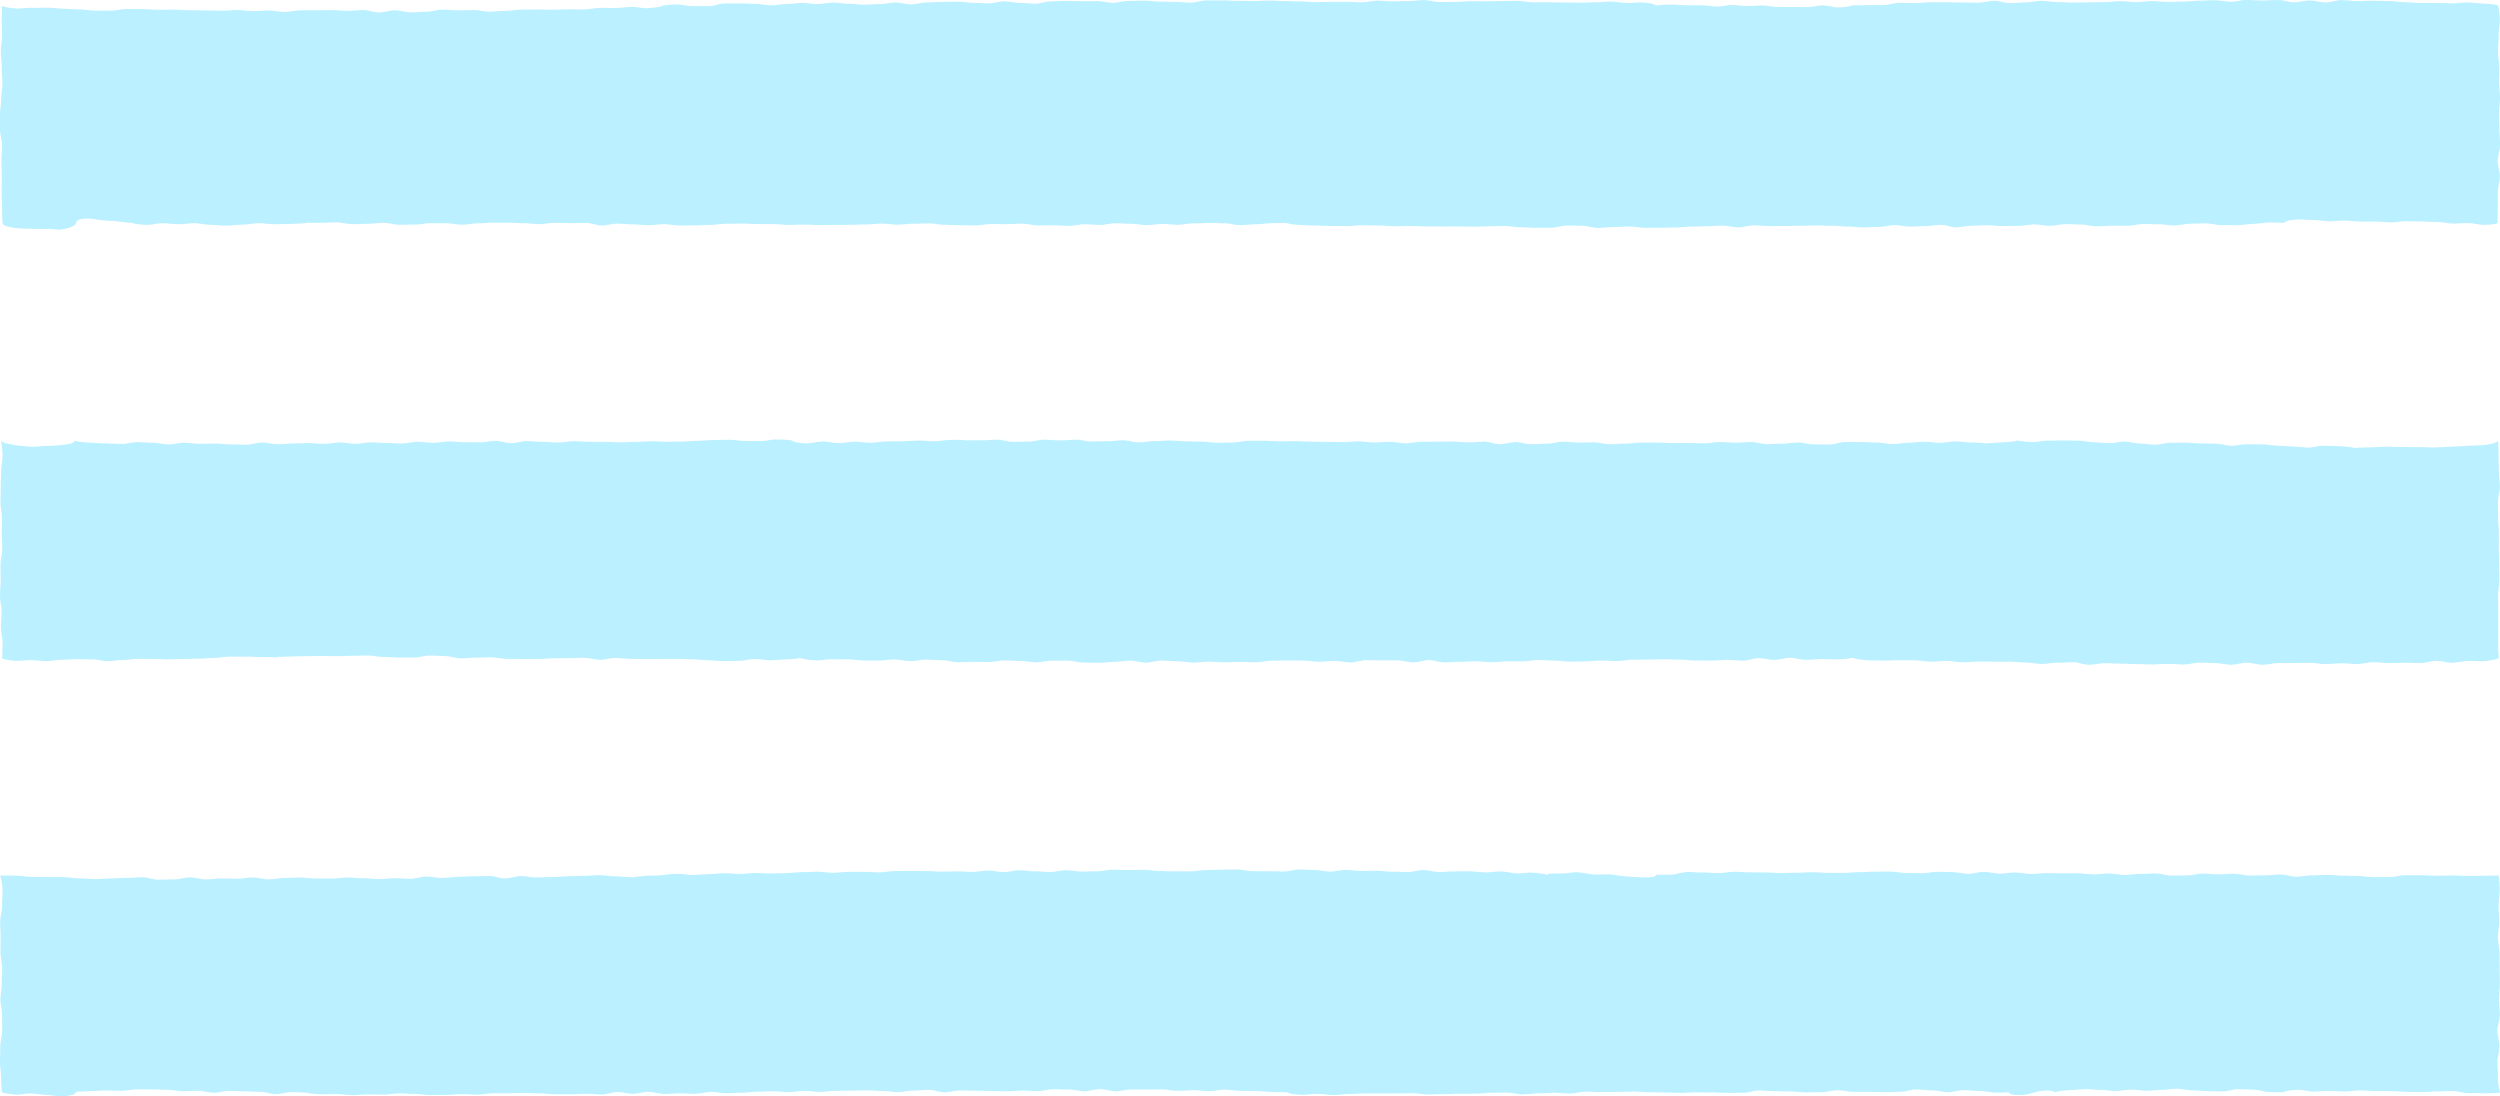 <svg xmlns="http://www.w3.org/2000/svg" xmlns:xlink="http://www.w3.org/1999/xlink" width="1921.945" height="842.784" viewBox="0 0 1921.945 842.784">
  <defs>
    <clipPath id="clip-path">
      <rect id="長方形_381" data-name="長方形 381" width="1921.945" height="842.784" fill="#baf0ff"/>
    </clipPath>
  </defs>
  <g id="グループ_246" data-name="グループ 246" clip-path="url(#clip-path)">
    <path id="パス_3142" data-name="パス 3142" d="M1.638,4.281c0,.511,3.5,1.856,11.2,2.279,3.386.186,7.5-.7,12.155-.529,3.671.133,7.728-.244,12.116-.122,3.789.106,7.814.752,12.092.849,3.852.088,7.888.371,12.106.452,3.89.075,7.918.932,12.1,1,3.918.065,7.961-.1,12.111-.045,3.939.057,8-1.313,12.126-1.261,3.955.05,7.993.063,12.108.109,3.967.044,8,.435,12.105.475,3.978.04,8.017-.087,12.112-.052,3.987.035,8.021.414,12.107.445,3.994.031,8.033.143,12.111.171,4,.026,8.039.173,12.111.2,4.007.023,8.048-.565,12.113-.545,4.011.019,8.047.837,12.106.854,4.017.016,8.058-.506,12.114-.492,4.023.013,8.06,1.075,12.11,1.085,4.027.01,8.069-1.2,12.118-1.2,4.032.007,8.071-.076,12.114-.072s8.074-.116,12.114-.114,8.081.576,12.116.575,8.084-.591,12.116-.595c4.049-.005,8.092,1.842,12.118,1.835,4.054-.007,8.092-1.613,12.115-1.624,4.058-.01,8.1,1.5,12.123,1.49,4.062-.014,8.1-.392,12.117-.409,4.068-.018,8.1-1.592,12.11-1.613,4.073-.021,8.116.539,12.119.514,4.079-.024,8.118-.168,12.113-.2,4.087-.029,8.138,1.263,12.126,1.23,4.1-.033,8.134-.533,12.114-.57,4.106-.038,8.138-.909,12.108-.951,4.117-.044,8.156-.107,12.113-.156,4.133-.051,8.178.245,12.118.19,4.153-.059,8.192-.228,12.112-.293,4.179-.068,8.225.145,12.117.07,4.217-.081,8.238-1.111,12.09-1.2,4.278-.1,8.328.221,12.115.113,4.391-.124,8.417-.707,12.088-.844,4.659-.173,8.784,1.2,12.169,1.01,7.684-.439,12.148-1.522,12.148-2.066a73.714,73.714,0,0,1,11.651-.789c3.337-.044,7.352,1.31,11.962,1.258,3.615-.041,7.6.009,11.948-.036,3.727-.039,7.7-1.955,11.926-2,3.79-.038,7.777,0,11.948-.038,3.829-.037,7.818.352,11.951.314,3.855-.035,7.851,1.112,11.958,1.075,3.876-.034,7.854-.941,11.941-.976,3.893-.034,7.87-.75,11.943-.784,3.9-.033,7.9.836,11.957.8,3.913-.032,7.889-1.048,11.94-1.081,3.921-.031,7.913.906,11.956.874,3.928-.031,7.918.749,11.954.718,3.932-.03,7.913-.439,11.943-.469,3.937-.03,7.911-1.15,11.937-1.179,3.943-.029,7.935,1.412,11.956,1.383,3.948-.028,7.921-1.4,11.939-1.433,3.949-.028,7.931-.412,11.944-.44,3.953-.027,7.937-.153,11.948-.18,3.957-.027,7.947.935,11.955.909,3.959-.026,7.946.4,11.951.37,3.961-.025,7.937-1.5,11.94-1.525,3.964-.025,7.956,1.251,11.956,1.227C788.015,2.26,792,2.87,796,2.847c3.969-.023,7.942-1.755,11.938-1.778,3.971-.022,7.953-.323,11.947-.345,3.972-.022,7.956.241,11.95.22,3.975-.021,7.958-.029,11.949-.05s7.966,1.282,11.957,1.262S863.7.726,867.684.707,875.646.538,879.632.52s7.971.724,11.954.706,7.973.277,11.956.261,7.976.55,11.958.535,7.968-1.688,11.948-1.7,7.976,0,11.953-.009C943.4.3,947.382.661,951.357.648c4-.012,7.982.171,11.957.16,4-.012,7.98-.35,11.954-.36,4-.011,7.985.353,11.956.344,4-.009,7.987.314,11.956.306,4-.008,7.989.552,11.955.546,4.005-.007,7.99-.184,11.954-.189,4.006-.006,7.991-.053,11.953-.057,4.008,0,7.993.378,11.951.376,4.012,0,8-1.285,11.95-1.285,4.016,0,8,.6,11.953.6,4.019,0,8.005-.278,11.954-.275,4.025,0,8.011-.735,11.956-.729,4.028,0,8.012,1.48,11.952,1.488,4.034.008,8.019-.106,11.954-.1,4.038.012,8.024-.558,11.953-.544,4.044.014,8.028.067,11.95.085,4.053.017,8.039-.244,11.954-.223,4.062.022,8.049-.151,11.953-.125,4.073.026,8.049,1.086,11.94,1.116,4.089.032,8.075-.031,11.951.006q6.162.058,11.948.127,6.2.072,11.945.158c4.172.058,8.164-.32,11.953-.254,4.232.075,8.238-.7,11.965-.615,4.342.1,8.314,1,11.925,1.11,4.614.144,8.657-.576,11.986-.407,7.639.388,10.916,1.836,10.916,2.365a74.825,74.825,0,0,1,12.347-.716c3.3.011,7.208.468,11.576.5,3.573.024,7.456.034,11.569.066,3.691.029,7.56.86,11.566.893,3.759.031,7.641-1.146,11.58-1.114,3.811.031,7.678.738,11.572.768,3.854.03,7.734-.454,11.588-.426,3.894.028,7.762,1.083,11.573,1.106,3.943.025,7.818.019,11.578.036,4.006.019,7.885.044,11.577.052,4.117.009,8-1.265,11.58-1.272,4.366-.008,8.284,1.585,11.586,1.547,7.191-.083,10.889-1.164,10.889-1.437,0-.351,4.92-.02,12.671-.33,3.392-.136,7.452.035,12.112-.091,3.675-.1,7.69-1.583,12.08-1.676,3.792-.081,7.847.265,12.126.189,3.856-.069,7.9-.59,12.113-.655,3.9-.06,7.942.134,12.12.078,3.922-.053,7.969.212,12.12.163,3.943-.048,7.986.137,12.12.093,3.957-.042,7.986-1.376,12.1-1.416,3.971-.038,8.03,1.8,12.135,1.766,3.982-.034,8.019-.51,12.115-.542,3.991-.031,8.026-1.126,12.112-1.155,4-.028,8.047.9,12.128.877,4.005-.025,8.049.461,12.122.438,4.011-.023,8.051-.164,12.118-.184,4.017-.02,8.057-.16,12.12-.177,4.021-.018,8.061-.723,12.119-.738,4.026-.015,8.071.768,12.125.755,4.031-.012,8.071-.822,12.12-.832s8.08.675,12.125.667,8.083-.277,12.123-.282,8.088-.666,12.124-.669,8.093-.346,12.125-.346c4.055,0,8.1,1.113,12.125,1.116,4.06,0,8.1-1.335,12.128-1.33,4.064,0,8.107.409,12.126.417,4.069.008,8.114-.381,12.127-.37,4.075.011,8.113,1.7,12.12,1.716,4.081.014,8.129-1.4,12.128-1.381,4.089.018,8.126,1.455,12.119,1.476,4.1.022,8.152-1.764,12.136-1.738,4.108.026,8.148.7,12.121.726,4.119.032,8.166-.281,12.128-.246,4.134.038,8.178.184,12.123.226,4.154.044,8.19.846,12.115.9,4.18.053,8.22.484,12.114.544,4.221.064,8.267-.042,12.123.029,4.28.08,8.324.179,12.116.268,4.393.1,8.472-.771,12.148-.655,4.662.147,8.711.711,12.1.879,7.707.382,11.243,1,11.243,1.494,0-1.069,1.527,3.455,1.527,11.631,0,3.4-.885,7.428-.885,11.948,0,3.682-.463,7.69-.463,11.949,0,3.8.965,7.8.965,11.952,0,3.871-.094,7.869-.094,11.951,0,3.919.61,7.914.61,11.948,0,3.96-.7,7.957-.7,11.953s.3,7.993.3,11.954c0,4.036.43,8.035.43,11.957,0,4.081-1.753,8.08-1.753,11.953,0,4.146,1.624,8.148,1.624,11.951,0,4.259-1.539,8.27-1.539,11.957,0,4.515-.072,8.544-.072,11.951,0,7.293-.114,11.727-.114,11.945,0,.532-3.524,1.583-10.865,1.586-3.373,0-7.363-1.3-11.844-1.374-3.652-.061-7.638.443-11.859.344-3.77-.088-7.715-1.077-11.827-1.186-3.838-.1-7.8-.29-11.845-.4-3.885-.107-7.849-.088-11.849-.2-3.926-.109-7.922,1-11.884.89s-7.916-.512-11.842-.61c-4-.1-7.973.1-11.861.012-4.048-.089-8-.656-11.84-.722-4.114-.07-8.089.525-11.859.49-4.228-.04-8.2-.995-11.852-.979-4.49.019-8.516-.511-11.879-.387-7.208.264-10.753,1.631-10.753,2.537,0,.166-4.923-.367-12.679-.2-3.343.074-7.332,1-11.952,1.071-3.623.058-7.612.923-11.964.981-3.736.05-7.736-.109-11.977-.06-3.8.045-7.809-1.4-11.99-1.354-3.837.04-7.829.205-11.97.245-3.866.037-7.848,1.335-11.964,1.372-3.885.035-7.889-.931-11.986-.9-3.9.033-7.9-.258-11.977-.226-3.913.03-7.9,1.293-11.967,1.323-3.922.029-7.915.013-11.976.041-3.929.027-7.92.362-11.973.389-3.937.026-7.938-1.392-11.985-1.366-3.941.025-7.935-.295-11.974-.27-3.947.024-7.931,1.247-11.966,1.27-3.951.023-7.949-1.05-11.979-1.028-3.956.021-7.943,1.027-11.969,1.048-3.959.021-7.951.148-11.974.168-3.963.019-7.959-.629-11.978-.61-3.966.019-7.957.308-11.974.326-3.969.018-7.956,1.213-11.971,1.23-3.97.017-7.972-1.859-11.984-1.843-3.973.017-7.963.911-11.972.927-3.976.015-7.968.306-11.976.32-3.977.015-7.973-1.044-11.978-1.03-3.98.014-7.967,1.341-11.971,1.354-3.98.013-7.973.266-11.975.278-3.983.013-7.978-.625-11.978-.613-3.985.011-7.98-.614-11.979-.6s-7.98-.231-11.978-.221-7.98.215-11.974.224-7.985.191-11.978.2-7.989.071-11.981.079-7.993-.569-11.984-.562-7.99,1.528-11.979,1.533-7.995-1.332-11.981-1.327c-4,.005-8,.431-11.983.435-4,0-8,.319-11.981.321-4.005,0-8,.665-11.982.667-4.007,0-8,.228-11.983.229l-11.982,0c-4.011,0-8.006-.955-11.982-.956-4.014,0-8.008.372-11.981.37-4.016,0-8.011.7-11.98.694-4.019,0-8.011-1.609-11.978-1.614-4.021,0-8.014-.222-11.977-.228-4.025-.007-8.022,1.689-11.983,1.681-4.029-.009-8.024.034-11.981.024-4.033-.009-8.028-.34-11.982-.351-4.037-.012-8.029-1.016-11.978-1.03-4.042-.013-8.038.29-11.982.274-4.047-.016-8.043.294-11.98.276-4.053-.019-8.046-.2-11.976-.221-4.062-.021-8.057.1-11.98.072-4.072-.024-8.066-.024-11.979-.051-4.082-.028-8.073-.3-11.973-.333-4.1-.033-8.095.275-11.982.239-4.116-.038-8.106-.519-11.971-.56-4.142-.044-8.134-.2-11.97-.252-4.182-.053-8.188.635-11.986.577-4.241-.065-8.243.087-11.978.015-4.352-.083-8.354-.205-11.974-.3-4.625-.118-8.643-.238-11.984-.373-7.7-.311-11.922-1.383-11.922-1.783,0,.216-4.087.151-11.826.314-3.341.07-7.336.74-11.953.8-3.62.048-7.61.668-11.958.71-3.733.037-7.74-1.49-11.977-1.457-3.795.029-7.789-.278-11.966-.252-3.834.024-7.823.332-11.961.354-3.862.02-7.846,1-11.958,1.019-3.883.017-7.876-.584-11.969-.569-3.9.015-7.885.854-11.963.867-3.91.012-7.9-1.069-11.969-1.058-3.919.011-7.909-.37-11.966-.361-3.927.01-7.914,1.256-11.962,1.264-3.934.007-7.922-.491-11.963-.485-3.937.007-7.924,1.219-11.959,1.225-3.944.005-7.934-.484-11.965-.479-3.948,0-7.935.115-11.962.118-3.952,0-7.942-1.33-11.964-1.328-3.957,0-7.945.383-11.965.384-3.959,0-7.948-.126-11.964-.125-3.963,0-7.951,1.11-11.966,1.11-3.964,0-7.953-.185-11.964-.185-3.968,0-7.957-.347-11.965-.348-3.972,0-7.961-1.046-11.966-1.048-3.973,0-7.962.231-11.967.229-3.974,0-7.963.743-11.964.74-3.976,0-7.965-.839-11.965-.842-3.978,0-7.967.665-11.964.661-3.982,0-7.971.284-11.967.28s-7.973.108-11.968.1-7.971.132-11.963.127-7.975-.4-11.966-.4-7.98.264-11.97.258-7.983-.637-11.971-.643-7.987.008-11.974,0-7.986-.4-11.971-.408-7.988.19-11.971.183c-4-.008-7.992.857-11.974.849-4-.008-7.992.39-11.972.382-4-.008-7.995.1-11.972.089-4.005-.009-7.994-1-11.969-1.007-4.008-.009-8,.814-11.974.8-4.009-.009-8-.637-11.969-.647-4.013-.01-8-.548-11.968-.558-4.015-.01-8.008,1.383-11.972,1.372-4.017-.01-8-1.917-11.962-1.927-4.021-.011-8.012.158-11.97.147-4.025-.012-8.016-.234-11.97-.245-4.029-.012-8.023,1.026-11.974,1.014-4.034-.012-8.023-.7-11.97-.714-4.038-.012-8.028-.326-11.969-.339q-6.064-.02-11.968-.046c-4.049-.013-8.041.511-11.968.5-4.059-.014-8.053,1.053-11.973,1.039-4.069-.015-8.056-1.133-11.965-1.148-4.078-.016-8.068-.013-11.966-.029-4.093-.017-8.09,1.08-11.974,1.063-4.112-.018-8.1.178-11.965.161-4.139-.019-8.123-1.46-11.957-1.478-4.177-.021-8.173.715-11.969.7-4.236-.022-8.231.338-11.964.315-4.348-.025-8.335-1.343-11.954-1.368-4.621-.032-8.629.378-11.972.347-7.75-.07-11.56.031-11.56-.027,0,.319-5,.649-12.526.859-3.5.1-7.633.177-12.22.25-3.793.061-7.907-.825-12.229-.782-3.921.039-8.01,1.078-12.212,1.1-4,.023-8.1.782-12.221.792-4.066.009-8.164-.625-12.23-.629-4.127,0-8.22-1.246-12.222-1.264-4.2-.019-8.306.8-12.228.762-4.322-.039-8.42-.669-12.216-.727-4.589-.069-8.753,1.319-12.254,1.22-7.519-.213-11.637-1.23-11.637-1.583,0,.287-5.179-.36-11.466-1.149-3.374-.423-7.247-.433-11.058-.781-3.879-.353-7.692-1.3-11.022-1.291-5.739.012-9.343.988-9.343,3.221,0,1.824-4.805,4.2-11.141,5.09-3.512.495-7.782-.581-12.081-.4-3.939.167-8-.024-11.934-.135-4.313-.123-8.4-.155-11.9-.63-6.244-.846-9.623-1.875-9.623-3.926,0-.123-.314-4.564-.314-11.925,0-3.4-.344-7.421-.344-11.928,0-3.678.135-7.679.135-11.928,0-3.8-.277-7.791-.277-11.93,0-3.865.472-7.857.472-11.931,0-3.912-1.578-7.9-1.578-11.926,0-3.953-.007-7.942-.007-11.932S.949,79.8.949,75.85c0-4.029.873-8.02.873-11.935,0-4.074-.438-8.066-.438-11.932C1.384,47.843.6,43.848.6,40.05c0-4.251.945-8.255.945-11.934,0-4.507-.214-8.528-.214-11.926,0-7.58.309-12.059.309-11.909" fill="#baf0ff"/>
    <path id="パス_3143" data-name="パス 3143" d="M.7,338.586c0,1.11,4.765,2.826,11.346,3.68,3.5.454,7.6.857,11.836,1.119,3.907.241,8-.587,11.886-.577a112.1,112.1,0,0,0,11.78-.72c6.187-.63,9.755-1.33,9.755-3.5,0,.516,4.9,1.472,12.524,1.8,3.344.144,7.359.383,11.968.5,3.625.088,7.626.356,11.967.426,3.741.06,7.757-1.445,11.988-1.4,3.8.042,7.792.442,11.961.475,3.844.03,7.829,1.267,11.961,1.289,3.871.021,7.869-1.328,11.974-1.314,3.89.014,7.878.826,11.962.834,3.906.008,7.9-.2,11.967-.192,3.918,0,7.909.675,11.968.673,3.928,0,7.92.2,11.969.193,3.936-.005,7.925-1.647,11.965-1.655,3.944-.008,7.938,1.33,11.972,1.319,3.95-.011,7.94-.581,11.967-.594,3.956-.014,7.946-.262,11.968-.278,3.96-.015,7.954.559,11.971.541,3.963-.018,7.948-1.007,11.959-1.026,3.968-.02,7.963,1.053,11.97,1.032,3.973-.021,7.957-1.1,11.961-1.119,3.977-.022,7.971.526,11.971.5,3.981-.024,7.975.434,11.972.409s7.967-1.352,11.961-1.378,7.985.811,11.977.784,7.976-.962,11.965-.99,7.991.6,11.975.573,7.991.11,11.972.08c4-.029,7.986-1.079,11.963-1.109,4.006-.03,8.012,1.793,11.986,1.763,4.01-.031,7.99-1.57,11.961-1.6,4.014-.031,8.012.623,11.978.592,4.019-.032,8.016.49,11.978.459,4.024-.032,8.009-.9,11.966-.936,4.029-.032,8.025.457,11.977.425,4.034-.032,8.026.094,11.971.062,4.041-.033,8.036.356,11.974.324,4.05-.032,8.041-.285,11.97-.317,4.06-.032,8.049-.45,11.968-.481,4.071-.032,8.067.4,11.973.373,4.087-.031,8.079-.114,11.971-.143,4.106-.031,8.1-.593,11.967-.621,4.131-.03,8.12-.562,11.964-.589,4.17-.028,8.164-.137,11.969-.16,4.229-.026,8.23.926,11.972.907,4.34-.022,8.339.105,11.968.093,4.609-.015,8.618-1.227,11.97-1.223,7.71.009,12.217.569,12.217.7,0,.75,4.25,2.051,11.684,2.26,3.5.1,7.66-1.407,12.258-1.4,3.8.009,7.909,1.25,12.235,1.213,3.924-.033,8.017-1.021,12.224-1.083,4-.058,8.12.87,12.25.793,4.069-.076,8.154-.89,12.223-.976,4.13-.088,8.232-.1,12.237-.188,4.206-.1,8.3-.388,12.229-.478,4.326-.1,8.455.577,12.255.5,4.59-.1,8.71-.971,12.217-1.024,7.555-.115,11.447.137,11.447.382,0-.015,4.977-.11,12.817-.073,3.369.016,7.41-.462,12.067-.437,3.65.018,7.674,1.55,12.062,1.573,3.765.02,7.794-.153,12.07-.13,3.827.021,7.861-1.494,12.075-1.472,3.867.021,7.889.521,12.065.543,3.9.021,7.924-.547,12.074-.525,3.914.021,7.932,1.317,12.062,1.339,3.93.021,7.955-.2,12.07-.174,3.942.021,7.97-.742,12.073-.72,3.951.021,7.967,1.606,12.06,1.628,3.96.02,7.989-1.022,12.075-1,3.966.02,7.993-.464,12.072-.443,3.972.02,7.993.585,12.066.606,3.977.02,8,.239,12.067.259,3.982.02,8,.825,12.065.845,3.986.019,8.01-.194,12.07-.174,3.989.019,8.02-1.386,12.076-1.366,3.993.019,8.017,0,12.069.021,4,.019,8.018.386,12.068.4,4,.018,8.023-.128,12.071-.109,4,.018,8.023.383,12.068.4,4,.017,8.027.119,12.07.137,4.006.017,8.029.157,12.07.174,4.008.017,8.034-.574,12.073-.557,4.009.017,8.029.833,12.065.849,4.012.017,8.037-.5,12.072-.487,4.013.016,8.032,1.082,12.065,1.1,4.015.016,8.044-1.191,12.075-1.175s8.041-.059,12.071-.044,8.043-.093,12.071-.079,8.04.6,12.065.618,8.048-.558,12.073-.544,8.043,1.88,12.067,1.893,8.058-1.57,12.082-1.558,8.05,1.551,12.073,1.563,8.056-.338,12.076-.327,8.061-1.533,12.079-1.522c4.033.011,8.057.6,12.073.614,4.035.01,8.061-.1,12.076-.088,4.037.01,8.06,1.342,12.074,1.351,4.038.009,8.065-.447,12.077-.439,4.041.009,8.068-.813,12.078-.806,4.042.008,8.068,0,12.076.005,4.044.007,8.07.362,12.075.368,4.047.006,8.072-.1,12.075-.092,4.049.005,8.074.294,12.073.3,4.051,0,8.077-.939,12.073-.936,4.054,0,8.077.426,12.07.428,4.058,0,8.082-.451,12.073-.451,4.061,0,8.087,1.563,12.074,1.561,4.066,0,8.092-.326,12.075-.328,4.07,0,8.1-.844,12.075-.849,4.075,0,8.1,1.394,12.076,1.388,4.08-.007,8.106.08,12.073.071,4.086-.008,8.1-1.892,12.065-1.9,4.095-.011,8.12.055,12.072.042,4.105-.013,8.131.4,12.074.382,4.114-.017,8.144,1.148,12.073,1.128,4.131-.021,8.152-.914,12.067-.938,4.15-.026,8.169-.735,12.064-.764,4.175-.032,8.207.837,12.074.8,4.214-.039,8.229-1.065,12.056-1.11,4.275-.05,8.313.865,12.077.808,4.387-.067,8.435.671,12.083.594,4.662-.1,8.7-.585,12.065-.7,7.774-.269,11.362-1.094,11.362-1.467a63.541,63.541,0,0,0,12.273,1.249c3.312.078,7.283-1.182,11.754-1.086,3.584.078,7.517-.2,11.734-.108,3.7.077,7.618.057,11.729.141,3.758.076,7.656,1.143,11.707,1.224,3.8.077,7.705.6,11.717.681,3.827.076,7.771-1.3,11.756-1.217,3.85.076,7.739,1.453,11.7,1.531,3.869.077,7.771.788,11.716.866,3.885.077,7.833-1.554,11.762-1.477,3.9.078,7.821-.123,11.736-.046s7.825.441,11.725.519c3.931.078,7.847.17,11.734.248,3.947.079,7.838,1.481,11.71,1.559,3.963.081,7.908-1.23,11.759-1.151,3.986.082,7.906.032,11.735.112,4.014.085,7.915.927,11.715,1.008,4.053.087,7.965.483,11.724.566,4.113.091,8.022.763,11.72.848,4.22.1,8.188-1.466,11.774-1.377,4.472.111,8.415.248,11.727.343,7.43.214,12.154,1.248,12.154,1.359,0-.052,4.331-.38,11.967-.456,3.6-.036,7.825-.408,12.47-.467,3.905-.05,8.108.264,12.477.19,4.046-.068,8.243.184,12.48.089,4.146-.092,8.352.369,12.493.247,4.242-.126,8.433-.44,12.472-.6,4.374-.177,8.576-.419,12.469-.645,4.654-.271,8.93-.2,12.5-.552,7.3-.723,11.336-2.452,11.336-3.6,0,0,.309,4.461.309,11.932,0,3.4.282,7.426.282,11.936,0,3.681.744,7.685.744,11.938,0,3.8-1.467,7.794-1.467,11.936,0,3.867.123,7.861.123,11.938,0,3.914.582,7.9.582,11.934,0,3.956-.037,7.948-.037,11.94s.28,7.984.28,11.939c0,4.032.2,8.026.2,11.944,0,4.078-1.031,8.073-1.031,11.941,0,4.143.1,8.142.1,11.941,0,4.255,0,8.261,0,11.942,0,4.514-.005,8.539-.005,11.939a101.919,101.919,0,0,0,.441,11.8c0,.675-4.2,2.18-11.841,2.7-3.384.232-7.5-.341-12.163-.138-3.674.161-7.7,1.19-12.09,1.333-3.791.123-7.891-1.549-12.173-1.438-3.856.1-7.869,1.589-12.091,1.679-3.9.083-7.949-.274-12.13-.2-3.923.07-7.967.156-12.121.219-3.944.059-8-.684-12.132-.631-3.961.051-7.99,1.308-12.109,1.353-3.973.044-8.024-.59-12.131-.552-3.984.037-8.023.585-12.121.617-3.993.031-8.044-.969-12.133-.942-4,.026-8.043.077-12.125.1q-6.012.031-12.127.047c-4.012.017-8.051,1.308-12.12,1.321-4.018.013-8.066-1.591-12.13-1.582-4.024.008-8.065,1.556-12.125,1.561-4.029,0-8.074-1.278-12.13-1.277-4.033,0-8.077-.3-12.128-.3s-8.084,1.38-12.13,1.374-8.087-.439-12.13-.448-8.093.434-12.132.422-8.1-.279-12.13-.295c-4.056-.016-8.1-.35-12.129-.37-4.061-.019-8.1-.271-12.131-.294-4.066-.023-8.119,1.245-12.14,1.219-4.071-.027-8.1-1.932-12.118-1.962-4.077-.03-8.125.38-12.133.346-4.083-.035-8.137.994-12.138.956-4.091-.039-8.127-1.038-12.121-1.08-4.1-.044-8.139-.6-12.124-.646-4.11-.049-8.155.021-12.13-.032-4.121-.055-8.167.01-12.129-.049-4.137-.061-8.193.565-12.139.5-4.157-.069-8.188-.937-12.113-1.011-4.183-.078-8.244.639-12.141.555-4.221-.091-8.251-.878-12.108-.975-4.282-.108-8.334.044-12.127-.071-4.394-.133-8.468.386-12.145.244-4.663-.181-8.747-.027-12.137-.221-7.7-.442-11.4-1.522-11.4-2.031,0,.147-4.71,1.134-12.535,1.294-3.369.068-7.417-.259-12.074-.189-3.65.055-7.677.509-12.065.564-3.765.048-7.813-1.582-12.089-1.534-3.827.042-7.837,1.513-12.051,1.556-3.867.039-7.906-1.339-12.082-1.3-3.9.036-7.9,1.882-12.054,1.918-3.915.034-7.946-.573-12.076-.539-3.929.032-7.951.41-12.066.442-3.942.031-7.967-.045-12.07-.015-3.951.029-7.981-.7-12.074-.669-3.96.028-7.987-.321-12.072-.293-3.967.026-7.99.226-12.068.252-3.973.025-8,.035-12.07.06-3.977.025-7.995,1.032-12.063,1.055-3.981.024-8.008-.36-12.071-.338-3.986.023-8.007.567-12.067.589-3.989.021-8.012.171-12.069.192-3.993.021-8.021-.844-12.074-.824-4,.02-8.022-.423-12.072-.4-4,.019-8.019,1-12.066,1.02-4,.019-8.026-.057-12.071-.039-4,.018-8.025.645-12.068.662-4.006.017-8.033-.666-12.074-.65-4.008.016-8.031.334-12.07.35-4.009.015-8.031.46-12.068.475-4.011.015-8.041-1.724-12.076-1.71-4.013.014-8.031,1.652-12.064,1.665-4.015.014-8.044-1.513-12.076-1.5s-8.041-.048-12.071-.036-8.043-.091-12.072-.08-8.037,1.725-12.063,1.735-8.049-1.237-12.074-1.228-8.048.606-12.073.614-8.054-.872-12.078-.864-8.056-.065-12.079-.058-8.054.144-12.074.151-8.055,1.227-12.074,1.232-8.059-.29-12.076-.285c-4.035,0-8.061.3-12.076.3-4.037,0-8.063-.481-12.077-.479-4.039,0-8.065.656-12.077.658-4.04,0-8.067-.936-12.077-.935-4.042,0-8.068-.594-12.076-.594-4.045,0-8.071,1.557-12.076,1.556-4.047,0-8.072-1.428-12.075-1.43-4.049,0-8.075.842-12.075.838-4.051,0-8.077.8-12.074.793-4.053-.005-8.078-.22-12.071-.227-4.057-.007-8.08-1.5-12.07-1.509-4.062-.008-8.087.108-12.075.1-4.066-.01-8.095,1.24-12.079,1.229-4.07-.012-8.093-1.024-12.073-1.038-4.075-.014-8.1-.352-12.073-.367-4.08-.016-8.11,1.2-12.078,1.181-4.085-.018-8.11-.084-12.07-.1-4.094-.022-8.122.263-12.075.239-4.1-.024-8.12-1.494-12.063-1.522-4.115-.028-8.135-.4-12.065-.433-4.131-.033-8.166,1.132-12.082,1.1-4.149-.039-8.163-1.174-12.057-1.216-4.176-.046-8.212.891-12.078.842-4.215-.055-8.243-.005-12.069-.064-4.276-.067-8.29-.805-12.053-.878-4.388-.086-8.421.1-12.069,0-4.662-.122-8.746.925-12.111.786-7.76-.319-12.793-1.682-12.793-2.094,0,.638-3.287,1.078-10.794,1.385-3.335.137-7.32.519-11.893.6-3.615.064-7.606-.961-11.912-.928-3.729.029-7.7,1.361-11.892,1.369-3.791.007-7.766.246-11.9.238-3.832-.007-7.8-.671-11.9-.69-3.859-.019-7.825-.679-11.9-.707-3.88-.027-7.847-.31-11.9-.345-3.9-.033-7.867.126-11.9.086-3.908-.038-7.88.093-11.9.049-3.919-.043-7.889-.033-11.9-.081-3.928-.046-7.889-.677-11.893-.727-3.936-.05-7.925,1.414-11.921,1.362-3.943-.051-7.895-1.447-11.883-1.5-3.951-.054-7.925.314-11.907.259-3.957-.055-7.931.2-11.906.145s-7.943.548-11.912.491-7.945.111-11.91.055l-11.909-.168c-3.982-.057-7.939-1.067-11.891-1.123-3.989-.056-7.965.263-11.909.209-4-.056-7.976.593-11.914.54-4.005-.055-7.954-1.708-11.884-1.76-4.014-.053-7.983-.314-11.9-.364-4.024-.05-8.016,1.6-11.925,1.558-4.037-.048-8.008-.042-11.9-.084-4.052-.044-8.02-.4-11.9-.441-4.072-.039-8.036-1.066-11.9-1.1-4.1-.033-8.075.258-11.907.236-4.138-.024-8.113.285-11.906.275-4.2-.01-8.172-.174-11.9-.166-4.307.009-8.286.171-11.9.208-4.571.047-8.557.145-11.894.242-7.543.221-11.756.341-11.756.873,0-.52-4.264-.42-11.584-.459-3.317-.018-7.259-.437-11.715-.383-3.591.043-7.519,0-11.718.075-3.705.071-7.608.9-11.7.99-3.768.086-7.677.4-11.707.5-3.811.094-7.725.16-11.715.262-3.842.1-7.755.207-11.715.309-3.868.1-7.8-.419-11.731-.319-3.891.1-7.813-.153-11.726-.056s-7.812.8-11.7.887c-3.937.092-7.84.754-11.709.837-3.962.084-7.907-1.4-11.75-1.327-3.994.074-7.912-.2-11.725-.139-4.033.058-7.942.39-11.711.424-4.095.036-8.009,1.018-11.713,1.019-4.205,0-8.127-.641-11.716-.7-4.464-.066-8.434.647-11.737.481-7.152-.359-10.679-1.454-10.679-2.406,0,.945.39-3.584.39-11.7,0-3.4-1.238-7.427-1.238-11.945,0-3.68.506-7.686.506-11.941,0-3.8-1.207-7.8-1.207-11.945,0-3.87.494-7.866.494-11.946C.5,442.2.4,438.2.4,434.168c0-3.958,1.337-7.953,1.337-11.948s-.378-7.99-.378-11.949c0-4.034.13-8.031.13-11.952,0-4.08-1.108-8.078-1.108-11.95,0-4.145.185-8.146.185-11.95,0-4.252.346-8.258.346-11.945,0-4.505,1.044-8.532,1.044-11.945C1.954,343.923.7,339.615.7,338.586" fill="#baf0ff"/>
    <path id="パス_3144" data-name="パス 3144" d="M.248,672.891c0,.457,4.984.005,12.7.322,3.386.139,7.415.782,12.072.9,3.67.09,7.715.056,12.1.132,3.786.065,7.827.038,12.1.093,3.85.05,7.88.939,12.095.98,3.89.039,7.927.455,12.1.487,3.917.03,7.958-.465,12.106-.44,3.937.023,7.976-.5,12.105-.485,3.953.018,7.991-.454,12.1-.44,3.966.013,8,1.852,12.1,1.861,3.977.009,8.015-.227,12.106-.221,3.986,0,8.024-1.541,12.108-1.538,3.992,0,8.029,1.532,12.105,1.532,4,0,8.037-.736,12.107-.739,4,0,8.04.211,12.1.206,4.01-.005,8.045-.889,12.1-.9,4.015-.007,8.055,1.4,12.109,1.392,4.02-.009,8.055-1.081,12.1-1.092,4.025-.011,8.062-.246,12.108-.259,4.029-.012,8.069.72,12.111.705s8.071.062,12.109.046,8.073-.778,12.106-.8,8.083.6,12.113.578c4.047-.018,8.088.627,12.114.607,4.05-.02,8.086-.613,12.108-.634,4.055-.022,8.1.413,12.114.39,4.06-.023,8.089-1.66,12.1-1.684,4.065-.024,8.111,1.054,12.118,1.029,4.071-.026,8.105-.749,12.106-.775,4.077-.028,8.112-.473,12.106-.5,4.085-.029,8.122-.148,12.109-.178,4.094-.03,8.147,1.835,12.126,1.8,4.1-.032,8.129-1.7,12.1-1.735,4.115-.034,8.163,1.093,12.118,1.06,4.131-.036,8.169-.3,12.108-.334,4.15-.037,8.185-.54,12.1-.577,4.176-.04,8.213-.315,12.1-.355,4.215-.042,8.251-.452,12.1-.494,4.276-.047,8.331.952,12.119.906,4.388-.053,8.447.713,12.121.663,4.655-.064,8.7-1.084,12.091-1.143,7.787-.135,12.244-.281,12.244-.376s4-.9,11.722-1.06c3.335-.069,7.349.9,11.949.821,3.613-.059,7.591-.566,11.925-.629,3.726-.054,7.7-.632,11.927-.688,3.787-.05,7.778.588,11.942.536,3.828-.047,7.8-.664,11.929-.712,3.854-.045,7.84.4,11.939.355,3.874-.044,7.853-.244,11.933-.287,3.889-.042,7.863-.67,11.928-.712,3.9-.04,7.88-.3,11.934-.338,3.909-.039,7.9.854,11.939.816,3.918-.037,7.89-.675,11.925-.712,3.925-.036,7.9.047,11.932.011,3.931-.035,7.914.422,11.937.387,3.936-.033,7.907-1,11.925-1.035,3.941-.032,7.92-.033,11.934-.066,3.945-.031,7.926.136,11.936.1,3.949-.03,7.932.449,11.938.419,3.953-.029,7.932-.131,11.935-.159,3.957-.029,7.939.371,11.939.343,3.959-.027,7.933-.948,11.93-.975,3.961-.026,7.948,1.2,11.941,1.172,3.964-.025,7.935-1.368,11.926-1.392,3.966-.025,7.951.818,11.94.795,3.969-.023,7.952.534,11.939.512s7.945-1.331,11.93-1.352,7.958,1.049,11.94,1.029,7.955-.193,11.935-.212,7.955-1.194,11.935-1.211,7.965.247,11.943.231,7.967-.125,11.943-.14,7.971.884,11.945.871,7.971.324,11.942.312c3.991-.012,7.972,0,11.941-.013,3.994-.011,7.973-.992,11.939-1,4-.009,7.977-.246,11.941-.254,4-.007,7.979-.177,11.94-.183,4-.005,7.983,1.276,11.941,1.273,4,0,7.984.105,11.939.1,4.008,0,7.989.188,11.94.189,4.012,0,7.995-1.556,11.943-1.553,4.016,0,8,.37,11.942.376,4.021.005,8,1.224,11.941,1.232,4.026.009,8.01-1.348,11.944-1.336,4.031.011,8.01.827,11.937.841,4.037.016,8.019-.176,11.939-.157,4.046.019,8.024.712,11.936.735,4.056.024,8.035.253,11.938.281,4.066.029,8.059-1.574,11.949-1.541,4.082.036,8.05,1.422,11.926,1.463,4.1.043,8.087-.468,11.941-.419,4.127.053,8.111-.124,11.938-.064,4.165.065,8.136.725,11.923.8,4.225.083,8.23-.8,11.954-.705,4.337.11,8.29,1.32,11.9,1.446,4.6.161,8.645-.717,11.97-.529,7.595.431,11.8,1.393,11.8,1.982,0-1.51,4.47-1.41,11.51-1.354,3.545.028,7.755-1.1,12.269-.856,3.872.213,7.95,1.347,12.162,1.642,4.043.283,8.228-.32,12.273-.03,4.209.3,8.288,1.246,12.161,1.483,4.509.276,8.667.649,12.217.728,7.108.157,10.805-.272,10.805-1.613,0-.6,5.137-.171,12.765-.546,3.342-.164,7.293-1.815,11.916-1.94,3.628-.1,7.65.5,12,.422,3.743-.065,7.751.43,11.993.38,3.805-.045,7.8-.925,11.977-.959,3.845-.031,7.847.464,11.991.443,3.872-.021,7.871.121,11.988.108,3.892-.012,7.89.4,11.987.395,3.908,0,7.9-.228,11.986-.228,3.918,0,7.914-.383,11.983-.378,3.929.005,7.924.48,11.983.489,3.937.009,7.932-.032,11.984-.019,3.944.012,7.942-.505,11.986-.49,3.951.016,7.949-.471,11.988-.452,3.956.018,7.953-.045,11.987-.024,3.96.02,7.952,1.018,11.981,1.041,3.965.022,7.961.19,11.986.215,3.969.025,7.974-1.156,12-1.129,3.972.026,7.968.269,11.987.3,3.974.027,7.961,1.21,11.974,1.239,3.978.029,7.985-1.5,12-1.466,3.98.031,7.967,1.319,11.976,1.35,3.983.032,7.987-.874,11.994-.842,3.987.033,7.975,1.064,11.98,1.1,3.989.034,7.993-.664,12-.63s7.988.15,11.987.184,7.995-.129,11.992-.093,7.99.839,11.986.875,8.007-.72,12-.684,7.994,1.064,11.986,1.1,8.012-.787,12-.75c4.008.037,8.011-.425,12-.388,4.011.037,7.995,1.585,11.978,1.621,4.014.038,8.014-.12,11.993-.083,4.017.037,8.029-1.462,12.005-1.426,4.02.038,8.013.553,11.987.589,4.024.037,8.027-.516,12-.48,4.028.037,8.015,1.347,11.982,1.383,4.032.036,8.033-.166,12-.131,4.037.036,8.043-.712,12-.678,4.042.035,8.027,1.635,11.98,1.668,4.047.034,8.054-1,12-.963,4.053.033,8.055-.44,11.994-.409,4.062.032,8.057.608,11.988.637,4.071.03,8.069.258,11.99.285,4.083.028,8.076.84,11.985.864,4.1.026,8.1-.183,11.994-.161,4.117.022,8.123-1.382,12-1.365,4.143.019,8.141,0,11.986.01,4.182.013,8.18.371,11.987.375,4.242.005,8.242-.159,11.985-.165,4.354-.008,8.358.324,11.989.3,4.623-.03,8.636.009,11.987-.051,7.716-.137,11.8-.118,11.8-.438a66.241,66.241,0,0,1,.842,11.909c0,3.4-.8,7.42-.8,11.927,0,3.678.537,7.679.537,11.928,0,3.8-1.05,7.791-1.05,11.93,0,3.865,1.222,7.856,1.222,11.93,0,3.912.089,7.9.089,11.927,0,3.953.124,7.942.124,11.932s-.576,7.978-.576,11.931c0,4.03.587,8.021.587,11.936,0,4.074-1.854,8.066-1.854,11.931,0,4.139,1.6,8.134,1.6,11.931,0,4.252-1.526,8.255-1.526,11.935,0,4.507.363,8.529.363,11.928a41.093,41.093,0,0,0,1.556,11.925c0,.205-5.417.637-12.808.545-3.371-.042-7.366.01-11.838-.071-3.649-.066-7.593-1.465-11.808-1.549-3.767-.075-7.738.309-11.845.226-3.835-.077-7.811.673-11.852.593-3.882-.077-7.838-.137-11.833-.212-3.922-.074-7.873-.495-11.831-.563s-7.918-.025-11.839-.084c-4-.06-7.955-.4-11.838-.446-4.044-.048-8.012.858-11.846.828-4.109-.031-8.066-.472-11.832-.477-4.222,0-8.184.463-11.832.5-4.481.045-8.5-1.437-11.865-1.316-7.259.261-11.838,1.307-11.838,2.027,0-.356-4.073-.117-11.357-.4-3.324-.132-7.223-1.657-11.654-1.77-3.6-.093-7.528-.272-11.7-.35-3.715-.07-7.662,1.74-11.73,1.682-3.782-.054-7.692-.181-11.7-.224-3.827-.041-7.732-.5-11.693-.533-3.864-.03-7.768-1.238-11.7-1.256-3.9-.019-7.814.839-11.712.832-3.928-.007-7.84.673-11.706.678-3.965.005-7.882-.886-11.713-.868-4.008.02-7.914,1.03-11.7,1.065-4.071.037-8-.885-11.716-.829-4.181.064-8.127-.671-11.729-.583-4.433.109-8.376.617-11.7.766-7.239.326-12.09,1.257-12.09,1.795,0-1.425-4.7-1.879-11.054-1.109-3.819.463-7.909,2.39-11.708,2.773-6.231.629-12.13.25-12.13-1.664,0-.376-3.453.262-11.208.061-3.384-.088-7.412-1.148-12.07-1.207-3.667-.046-7.707-.531-12.095-.561-3.783-.026-7.829,1.4-12.106,1.389-3.845-.013-7.879-1.322-12.094-1.327-3.886,0-7.924-.639-12.1-.637-3.913,0-7.947,1.715-12.1,1.723-3.932.007-7.965.3-12.094.306-3.949.011-7.983-.261-12.1-.246-3.961.014-7.995.018-12.1.035-3.971.017-8.012-1.287-12.1-1.267-3.98.019-8.007,1.431-12.092,1.453-3.987.021-8.021.175-12.1.2-3.993.023-8.032-.713-12.1-.688-4,.024-8.035-.262-12.1-.236-4,.025-8.043-.532-12.1-.505-4.007.026-8.029,1.711-12.083,1.738-4.012.028-8.045.022-12.1.05-4.016.028-8.052-.321-12.1-.292-4.02.028-8.056-.138-12.1-.109-4.024.029-8.056.385-12.1.414s-8.064-.315-12.1-.285-8.07-.272-12.1-.242-8.075-.509-12.106-.479-8.073.231-12.1.261-8.076.1-12.1.131c-4.046.03-8.083-.325-12.1-.3-4.049.03-8.076,1.34-12.093,1.369-4.054.029-8.094-.546-12.108-.518-4.059.029-8.093.339-12.1.367-4.063.028-8.094.8-12.1.826-4.067.027-8.113-1.414-12.114-1.388-4.073.026-8.108.176-12.1.2-4.079.025-8.111.632-12.1.655-4.086.024-8.122.009-12.1.03-4.094.022-8.13.324-12.1.344-4.1.02-8.14.235-12.1.252-4.116.018-8.156-1-12.1-.983-4.132.015-8.168.126-12.1.137q-6.227.016-12.1.024-6.266.01-12.1.006c-4.216,0-8.254.438-12.1.431-4.277-.009-8.32.831-12.1.812-4.389-.022-8.429-.844-12.1-.882-4.66-.047-8.735.769-12.121.694-7.761-.173-11.2-1.417-11.2-1.758,0-.412-4.974-.141-12.673-.394-3.339-.109-7.327-.641-11.947-.724-3.619-.065-7.614-.1-11.963-.153-3.733-.042-7.72-.88-11.958-.912-3.8-.029-7.8,1.156-11.974,1.136-3.835-.019-7.823-.71-11.962-.723-3.863-.012-7.855.493-11.968.486-3.883-.006-7.873-1.038-11.967-1.04-3.9,0-7.89.027-11.969.029-3.91,0-7.9,0-11.968,0-3.919.005-7.908,1.289-11.965,1.3-3.928.008-7.922-1.6-11.971-1.586-3.933.01-7.917,1.563-11.959,1.576-3.939.012-7.932-1.261-11.968-1.246-3.944.014-7.935-.273-11.966-.257-3.949.016-7.932,1.419-11.959,1.436-3.953.017-7.945-.39-11.968-.371-3.957.018-7.944.491-11.964.511-3.96.019-7.951-.212-11.968-.192-3.963.021-7.954-.275-11.968-.254-3.966.022-7.957-.187-11.969-.165-3.968.023-7.951,1.338-11.96,1.361-3.971.023-7.972-1.831-11.978-1.807-3.974.024-7.962.49-11.966.514-3.975.024-7.958,1.114-11.959,1.138-3.978.025-7.973-.908-11.973-.883-3.98.025-7.972-.459-11.971-.433-3.981.025-7.97.171-11.967.2s-7.973.172-11.968.2-7.969.741-11.96.767-7.983-.744-11.974-.717-7.976.852-11.966.878-7.989-.64-11.978-.614-7.986.316-11.974.343-7.984.71-11.969.736-7.987.4-11.97.422c-4,.027-8-1.059-11.981-1.033-4,.027-7.985,1.394-11.965,1.42-4,.027-8-.345-11.976-.319-4.006.026-8,.451-11.971.477-4.008.026-8.011-1.627-11.984-1.6-4.011.025-7.993,1.479-11.964,1.5-4.012.025-8.012-1.368-11.98-1.343-4.015.025-7.995,1.859-11.959,1.882-4.018.025-8.012-.593-11.973-.57-4.022.024-8.011.393-11.97.415-4.025.023-8.018-.061-11.973-.039-4.03.022-8.026-.712-11.978-.692-4.034.021-8.028-.334-11.975-.315-4.039.02-8.03.213-11.971.231-4.044.019-8.035.021-11.971.038-4.049.017-8.036,1.016-11.964,1.03-4.059.016-8.052-.378-11.973-.365-4.068.013-8.059.547-11.969.558-4.079.01-8.07.148-11.968.155-4.1.008-8.088-.872-11.972-.868-4.113,0-8.105-.456-11.967-.457-4.14,0-8.132.96-11.967.954-4.178-.007-8.171-.111-11.968-.125-4.238-.016-8.236.574-11.97.548-4.349-.03-8.342-.765-11.961-.809-4.622-.055-8.638.18-11.979.1-7.715-.185-10.876-1-10.876-1.333,0,.375-5.375-.254-12.764-.28-3.366-.012-7.373,1.568-11.857,1.5-3.644-.056-7.587-1.667-11.813-1.751-3.759-.074-7.718-.229-11.833-.319-3.826-.083-7.782-.287-11.834-.378-3.872-.087-7.867,1.526-11.874,1.436-3.908-.088-7.837-1.433-11.809-1.52-3.943-.085-7.914.417-11.856.337-3.975-.081-7.917-1.048-11.827-1.119-4.012-.073-7.974-.221-11.85-.28-4.054-.061-8.02.017-11.848-.024-4.12-.044-8.094,1.14-11.854,1.127-4.232-.016-8.2-.311-11.845-.28-4.492.038-8.465.406-11.822.531-7.257.269-11.529.225-11.529,1.02,0,1.413-4.514,2.728-10.973,2.888-3.422.084-7.407-.9-11.562-1.023-3.8-.113-7.7-.886-11.515-1.093-4.125-.224-8.187,1.074-11.631.832a59.6,59.6,0,0,1-10.759-1.6,73.457,73.457,0,0,1-.847-11.926c0-3.4-.807-7.42-.807-11.926,0-3.677.209-7.676.209-11.924,0-3.8,1.487-7.789,1.487-11.928,0-3.864-.125-7.855-.125-11.928,0-3.912-1.261-7.9-1.261-11.926,0-3.953,1-7.941,1-11.931s.323-7.978.323-11.932c0-4.028-1.233-8.018-1.233-11.934,0-4.074.045-8.066.045-11.933,0-4.138-.308-8.133-.308-11.932,0-4.245,1.445-8.245,1.445-11.927,0-4.5.343-8.517.343-11.927,0-6.55-1.677-10.845-1.677-11.926" fill="#baf0ff"/>
  </g>
</svg>
